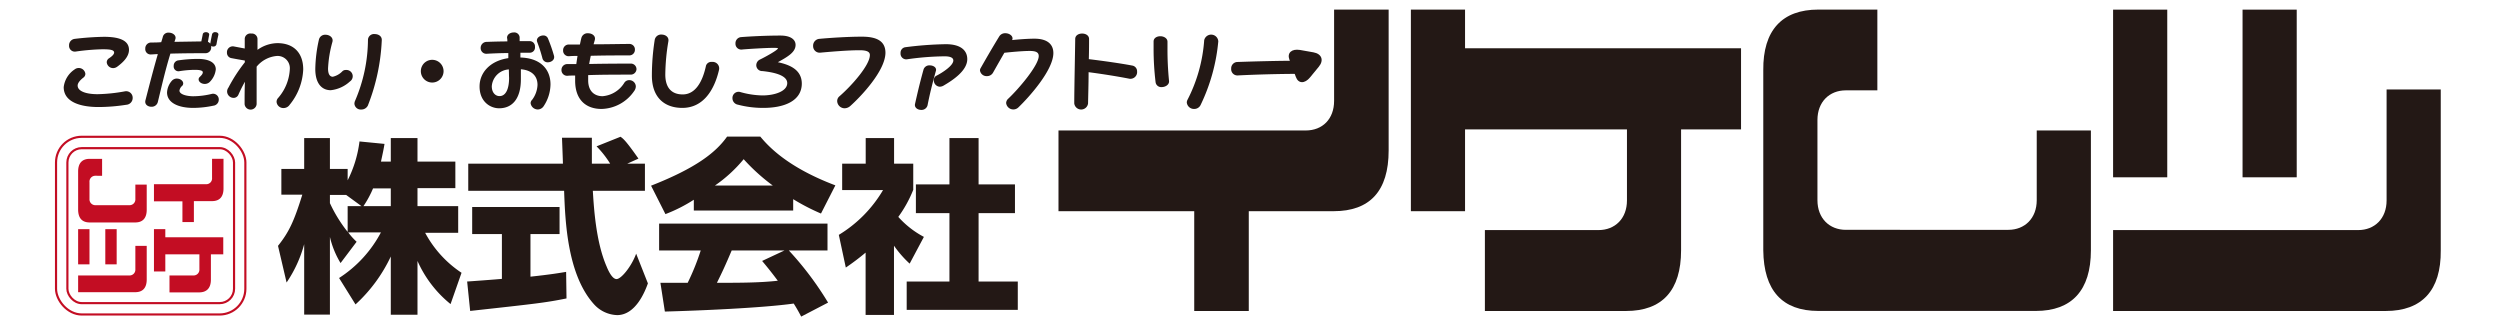 <svg xmlns="http://www.w3.org/2000/svg" viewBox="0 0 521.57 68.03">
    <defs>
        <style>
            .cls-1,.cls-3{fill:none;}.cls-2{fill:#231815;}.cls-3{stroke:#c30d23;stroke-width:0.45px;}.cls-4{fill:#c30d23;}
        </style>
    </defs>
    <g id="レイヤー_2" data-name="レイヤー 2">
        <g id="レイヤー_1-2" data-name="レイヤー 1">
            <rect class="cls-1" width="521.57" height="68.03"/>
            <path class="cls-2"
                  d="M220.83,27.22h51.58c3.5,0,5.92-2.39,5.92-6.17V2h11.38V31.4c0,8.48-3.94,12.66-11.47,12.66H260.53V64.88H249.15V44.06H220.83Z"/>
            <path class="cls-2"
                  d="M305.65,44.06h-11.3V2h11.3v8.07h57.58V27H350.72V52.23c0,8.36-3.94,12.65-11.47,12.65H309.79V48h23.72c3.41,0,5.92-2.39,5.92-6.18V27H305.65Z"/>
            <path class="cls-2"
                  d="M440.85,48H492c3.4,0,5.91-2.39,5.91-6.18V18.67h11.3V52.23c.09,8.36-3.94,12.65-11.47,12.65H440.85Z"/>
            <path class="cls-2"
                  d="M367.87,14.67C367.78,6.3,371.81,2,379.35,2h12.32V18.85h-6.59c-3.4,0-5.91,2.39-5.91,6.18V41.77c0,3.78,2.51,6.18,5.92,6.18H419c3.41,0,5.92-2.4,5.92-6.18V27.22h11.3v25c0,8.37-4,12.65-11.48,12.65H379.35c-7.54,0-11.39-4.28-11.48-12.65Z"/>
            <rect class="cls-2" x="440.85" y="2.01" width="11.3" height="34.98"/>
            <rect class="cls-2" x="467.86" y="2.01" width="11.3" height="34.98"/>
            <path class="cls-2"
                  d="M81.53,33.72V28.81H87.1v4.91H95v5.53H87.1V43h8.49v5.57H88.7a23,23,0,0,0,7.59,8.34L94,63.44a24.13,24.13,0,0,1-6.9-9V65.66H81.53V53.51a31.91,31.91,0,0,1-7.36,10L70.74,58a25.38,25.38,0,0,0,8.73-9.51H72.65a14.2,14.2,0,0,0,1.75,1.95l-3.35,4.44a18.61,18.61,0,0,1-2.22-5.45v16.2H63.46V50.94a26.37,26.37,0,0,1-3.67,8L58,51.29c2.3-2.88,3.35-5.14,5.07-10.67H58.7V35.24h4.76V28.81h5.37v6.43h3.7v2.38A24.64,24.64,0,0,0,75,29.51l5.22.51c-.16,1-.36,1.95-.74,3.7ZM75.41,43l-3.19-2.33H68.83v1.71a29.47,29.47,0,0,0,3.7,6V43Zm6.12,0v-3.7h-3.7a21.18,21.18,0,0,1-2,3.7Z"/>
            <path class="cls-2"
                  d="M97.46,58.73c.24,0,6.55-.47,7.25-.55V48.83h-6.2V43.19h18.23v5.64h-6.07v8.89c4.36-.47,6.11-.78,7.44-1l.08,5.54c-4.41.89-6.28,1.09-20.1,2.61Zm33.39-24.58h3.7V39.8H123.68c.23,3.74.66,10.71,2.88,15.81.24.59,1.09,2.61,2.07,2.61s3.15-2.68,4.09-5.3l2.45,6.2c-.62,1.75-2.57,6.62-6.43,6.62A6.79,6.79,0,0,1,124,63.56c-5.65-6.16-6.08-17.37-6.31-23.76h-20V34.15h19.75c0-.62-.19-5.14-.19-5.42h6.23v5.42h3.82a20.37,20.37,0,0,0-2.84-3.62l5-2c.59.43,1.09.78,3.74,4.56Z"/>
            <path class="cls-2"
                  d="M144.75,41.67a31.62,31.62,0,0,1-5.92,3l-3-5.93c9.51-3.73,13.56-7,15.86-10.24h6.93c1.67,2,5.65,6.39,15.66,10.17l-3,5.88a43.79,43.79,0,0,1-5.8-3v2.38H144.75Zm22.4,24.38c-.39-.74-.82-1.56-1.56-2.72-6.62.93-19.86,1.48-26.88,1.67l-.93-6c.19,0,5.14,0,5.69,0a49.7,49.7,0,0,0,2.72-6.74h-8.68V46.65h35.13v5.61h-8.06a66.42,66.42,0,0,1,8.18,10.87Zm-5.92-27.34a40.37,40.37,0,0,1-6.08-5.5,29.07,29.07,0,0,1-6,5.5Zm2.42,13.55h-11c-1.4,3.28-1.87,4.29-3.08,6.74,4.6,0,8.81,0,12.7-.43-1.63-2.18-2.49-3.19-3.27-4.13Z"/>
            <path class="cls-2"
                  d="M186.51,65.7h-5.92v-13a49.24,49.24,0,0,1-4.13,3.12L175,49a26.84,26.84,0,0,0,9.23-9.35h-8.53V34.15h4.91V28.81h5.92v5.34h4V39.6a25.78,25.78,0,0,1-3.12,5.65,19.2,19.2,0,0,0,5.34,4.17L189.78,55a22.53,22.53,0,0,1-3.27-3.74Zm11.57-36.89h6.08v9.66h7.59v6h-7.59V58.73h8.18v5.92H189.16V58.73h8.92V44.47h-7v-6h7Z"/>
            <path class="cls-2"
                  d="M26.34,21.86a38.18,38.18,0,0,1-5.77.47c-3.88,0-7.28-1.08-7.28-4.15a5.15,5.15,0,0,1,2.3-3.71,1.33,1.33,0,0,1,.84-.28,1.37,1.37,0,0,1,1.38,1.22,1,1,0,0,1-.44.8c-.59.46-1.17,1.07-1.17,1.64,0,1.22,1.84,1.8,4.16,1.8a34.82,34.82,0,0,0,5.73-.6,1.36,1.36,0,0,1,1.59,1.37A1.42,1.42,0,0,1,26.34,21.86Zm-1.82-8a1.44,1.44,0,0,1-.92.35A1.34,1.34,0,0,1,22.27,13a1,1,0,0,1,.44-.82c.52-.33,1.1-.8,1.1-1.21,0-.61-1-.69-2.44-.69a45.92,45.92,0,0,0-5.53.47,1.2,1.2,0,0,1-1.43-1.26,1.33,1.33,0,0,1,1.18-1.38,58.15,58.15,0,0,1,6.11-.43c3.68,0,5.21,1,5.21,2.72C26.91,11.9,25.55,13.09,24.52,13.87Z"/>
            <path class="cls-2"
                  d="M45.17,9.2a.63.63,0,0,1-.66.51.75.75,0,0,1-.45-.13,2.77,2.77,0,0,1,0,.3,1.18,1.18,0,0,1-1.24,1.22c-1.13,0-4.23,0-7.27.09-1.13,3.66-1.95,7.36-2.62,10.08a1.31,1.31,0,0,1-1.36,1c-.73,0-1.44-.49-1.23-1.33C31.1,18,32,14.48,32.93,11.29c-.51,0-1,.06-1.43.07a1.11,1.11,0,0,1-1.19-1.2A1.22,1.22,0,0,1,31.5,8.87c.63,0,1.36,0,2.13-.07.14-.4.26-.8.36-1.19a1.18,1.18,0,0,1,1.22-.8c.82,0,1.66.59,1.36,1.4-.06.17-.1.33-.17.52L42,8.64c.09-.45.21-1,.3-1.48.05-.31.35-.45.68-.45s.73.21.66.57-.19,1-.26,1.45a1.3,1.3,0,0,1,.49.37c.09-.56.24-1.31.37-1.94a.63.63,0,0,1,.68-.45c.36,0,.71.21.64.57C45.42,7.88,45.26,8.66,45.17,9.2Zm-.66,12.85a20.6,20.6,0,0,1-4.19.46c-3.17,0-5.47-1.1-5.47-3.23a4,4,0,0,1,1-2.42,1.39,1.39,0,0,1,1-.47c.8,0,1.37.5,1.37,1a.7.7,0,0,1-.2.51,1.64,1.64,0,0,0-.58,1c0,.78,1.46,1.18,2.91,1.18a16.73,16.73,0,0,0,3.87-.5,1.19,1.19,0,0,1,1.42,1.27A1.26,1.26,0,0,1,44.51,22.05ZM43.85,17a1.48,1.48,0,0,1-1.14.51c-.68,0-1.27-.44-1.27-.94a.64.64,0,0,1,.21-.49c.33-.32.66-.63.66-1s-.62-.51-1.67-.51a21.19,21.19,0,0,0-3.21.28,1,1,0,0,1-1.19-1.11,1.11,1.11,0,0,1,1-1.15,29.08,29.08,0,0,1,4.05-.3c2.32,0,3.73.78,3.73,2.18A4.3,4.3,0,0,1,43.85,17Z"/>
            <path class="cls-2"
                  d="M60.43,21.86a1.53,1.53,0,0,1-1.25.68,1.41,1.41,0,0,1-1.48-1.29,1.21,1.21,0,0,1,.34-.83,9.85,9.85,0,0,0,2.43-6.13,2.55,2.55,0,0,0-2.76-2.61,6.11,6.11,0,0,0-4.17,2.23v7.81a1.26,1.26,0,0,1-2.51,0c0-1.5,0-3,.07-4.67a30.62,30.62,0,0,0-1.38,2.75,1.07,1.07,0,0,1-1,.62,1.36,1.36,0,0,1-1.34-1.31,1.4,1.4,0,0,1,.28-.84A33,33,0,0,1,51.08,13v-.37c-.5-.09-1.77-.3-2.73-.49a1.12,1.12,0,0,1-1-1.15,1.22,1.22,0,0,1,1.39-1.31l2.32.44c0-.77,0-1.48,0-2.08A1.16,1.16,0,0,1,52.41,7a1.17,1.17,0,0,1,1.31,1.09c0,.81,0,1.54,0,2.31A7.28,7.28,0,0,1,57.87,9c3.37,0,5.39,2,5.39,5.49A12.42,12.42,0,0,1,60.43,21.86Z"/>
            <path class="cls-2"
                  d="M73,17a7,7,0,0,1-4,1.82c-1.86,0-3.22-1.41-3.22-4.4a29.67,29.67,0,0,1,.76-6.17,1.32,1.32,0,0,1,1.38-1c.82,0,1.68.58,1.43,1.5a24.44,24.44,0,0,0-.91,5.55c0,1.12.34,1.71,1,1.71a4,4,0,0,0,2-1.15,1,1,0,0,1,.75-.26A1.31,1.31,0,0,1,73,17Zm3.8,4.9a1.5,1.5,0,0,1-1.43.95,1.32,1.32,0,0,1-1.43-1.22,1.75,1.75,0,0,1,.09-.49A32.69,32.69,0,0,0,76.77,8.24a1.26,1.26,0,0,1,1.42-1.13c.75,0,1.5.43,1.46,1.27A42.07,42.07,0,0,1,76.79,21.91Z"/>
            <path class="cls-2" d="M92.54,14.85a2.37,2.37,0,1,1-2.37-2.37A2.37,2.37,0,0,1,92.54,14.85Z"/>
            <path class="cls-2"
                  d="M113.38,22.21a1.48,1.48,0,0,1-1.19.63,1.52,1.52,0,0,1-1.49-1.31,1,1,0,0,1,.31-.7,5.53,5.53,0,0,0,1.13-3.12c0-2-1.38-3.09-3.47-3.26,0,.72,0,1.41,0,2.09,0,4.07-1.81,6.05-4.54,6.05-1.88,0-4.08-1.41-4.08-4.55,0-2.87,2.18-5.35,6-5.91,0-.35,0-.71,0-1.06-1.6,0-3.24.08-4.43.14A1.18,1.18,0,0,1,100.28,10a1.25,1.25,0,0,1,1.31-1.26c1.13-.05,2.7-.09,4.26-.1,0-.23,0-.48-.06-.7-.05-.74.67-1.17,1.38-1.17a1.11,1.11,0,0,1,1.24,1c0,.27,0,.55,0,.81.88,0,1.63,0,2.12,0a1.1,1.1,0,0,1,1.08,1.2A1.09,1.09,0,0,1,110.57,11h-2c0,.34,0,.68,0,1,4,.1,6.28,2.28,6.28,5.63A8.4,8.4,0,0,1,113.38,22.21Zm-7.22-7.73A3.8,3.8,0,0,0,102.6,18c0,1.36.79,2.05,1.61,2.05,1.32,0,2-1.5,2-3.82C106.18,15.67,106.18,15.11,106.16,14.48ZM114.27,13a1.12,1.12,0,0,1-1.08-.75,33.39,33.39,0,0,0-1.12-3.51c-.28-.73.49-1.34,1.26-1.34a1,1,0,0,1,1,.64,32.07,32.07,0,0,1,1.24,3.56C115.82,12.48,115,13,114.27,13Z"/>
            <path class="cls-2"
                  d="M131.59,15.57c-2.62,0-5.88,0-8.88.1,0,.38,0,.73,0,1.1,0,2.28,1.34,3.3,3,3.3a5.87,5.87,0,0,0,4.57-2.85,1.21,1.21,0,0,1,1-.5A1.36,1.36,0,0,1,132.65,18a1.66,1.66,0,0,1-.35,1,8.48,8.48,0,0,1-6.8,3.73c-3.07,0-5.51-1.72-5.51-5.91,0-.36,0-.7,0-1.06-.54,0-1.08,0-1.59.05a1.18,1.18,0,0,1-1.26-1.24,1.2,1.2,0,0,1,1.26-1.2l1.83,0c.09-.58.16-1.14.26-1.7-.59,0-1.18,0-1.78.06a1.16,1.16,0,0,1-1.23-1.24,1.17,1.17,0,0,1,1.23-1.2c.68,0,1.45,0,2.27,0,.12-.49.21-1,.33-1.43a1.32,1.32,0,0,1,1.38-.92c.82,0,1.64.54,1.4,1.41-.07.28-.16.57-.25.89,2.91,0,5.88-.07,7.41-.07a1.14,1.14,0,0,1,1.21,1.2,1.16,1.16,0,0,1-1.21,1.19c-2.35,0-5.12,0-8,.08-.12.56-.23,1.14-.33,1.71,3.24-.07,6.59-.08,8.6-.08a1.17,1.17,0,0,1,1.27,1.2A1.2,1.2,0,0,1,131.59,15.57Z"/>
            <path class="cls-2"
                  d="M142.35,22.51c-3.68,0-6.35-2.13-6.35-6.75a48.61,48.61,0,0,1,.59-7.43A1.35,1.35,0,0,1,138,7.21c.8,0,1.6.49,1.44,1.42a44.17,44.17,0,0,0-.64,6.92c0,2.81,1.36,4.15,3.63,4.15,2.68,0,4.16-2.7,4.86-6a1.16,1.16,0,0,1,1.24-.78A1.36,1.36,0,0,1,150,14.61C149,18.88,146.67,22.51,142.35,22.51Z"/>
            <path class="cls-2"
                  d="M159.25,22.51a20.52,20.52,0,0,1-5.3-.67,1.37,1.37,0,0,1-1.14-1.36,1.28,1.28,0,0,1,1.59-1.29,17.9,17.9,0,0,0,4.66.72c2.54,0,5.18-.86,5.18-2.57s-3-2.28-5.17-2.51a1.23,1.23,0,0,1-1.29-1.23,1.33,1.33,0,0,1,.73-1.16c1-.47,3.79-2,3.79-2.35,0-.12-.73-.1-1.19-.1-1.16,0-4.72.2-6.28.34a1.21,1.21,0,0,1-1.39-1.25,1.28,1.28,0,0,1,1.2-1.34c2-.16,5.31-.32,8.18-.32,2.27,0,3.16.93,3.16,1.94,0,1.52-1.57,2.44-3.7,3.62,2.69.56,5,1.68,5,4.49C167.24,21,163.73,22.51,159.25,22.51Z"/>
            <path class="cls-2"
                  d="M177.42,22.09a1.82,1.82,0,0,1-1.22.5,1.56,1.56,0,0,1-1.54-1.5,1.29,1.29,0,0,1,.47-1c2.55-2.21,6.35-6.49,6.35-8.61,0-.65-.59-1-2.14-1-2.53,0-6.23.33-8.15.5a1.36,1.36,0,0,1-1.55-1.39A1.42,1.42,0,0,1,171,8.1c2.23-.21,6-.45,8.79-.45,2.95,0,4.94.8,4.94,3.38C184.68,14.83,179.55,20.19,177.42,22.09Z"/>
            <path class="cls-2"
                  d="M196.87,17.85a1.62,1.62,0,0,1-.79.24,1.32,1.32,0,0,1-1.26-1.36,1,1,0,0,1,.56-.94c1.29-.66,3.51-2.11,3.51-3.17,0-.59-.65-.87-1.83-.87a58.54,58.54,0,0,0-7.83.62,1.19,1.19,0,0,1-1.35-1.3,1.16,1.16,0,0,1,1-1.22,74.09,74.09,0,0,1,8.44-.63c3.48,0,4.48,1.6,4.48,3.1C201.82,14.8,198.63,16.82,196.87,17.85Zm-3.35,4.08a1.28,1.28,0,0,1-1.33,1c-.73,0-1.46-.47-1.29-1.25.45-2,.94-4.17,1.78-7.19a1.26,1.26,0,0,1,1.31-.85c.73,0,1.46.45,1.27,1.13C194.51,17.45,193.94,19.77,193.52,21.93Z"/>
            <path class="cls-2"
                  d="M212.47,22.4a1.51,1.51,0,0,1-2.56-.9,1.27,1.27,0,0,1,.33-.81c2.32-2.16,6.47-7.08,6.47-9,0-.71-.5-1.06-1.86-1.06-1.52,0-3.91.23-5.31.38-.75,1.29-1.5,2.62-2.35,4.12a1.42,1.42,0,0,1-1.29.75,1.38,1.38,0,0,1-1.45-1.19.93.93,0,0,1,.14-.48c1.33-2.34,2.43-4.24,3.89-6.63a1.44,1.44,0,0,1,1.26-.65c.75,0,1.5.46,1.5,1.08a.63.63,0,0,1-.09.35c1.34-.14,3.23-.29,4.66-.29,2.84,0,3.95,1.29,3.95,3C219.76,14.66,214.62,20.34,212.47,22.4Z"/>
            <path class="cls-2"
                  d="M235.5,16.4c-2.46-.48-5.74-1-8.39-1.34,0,2.58-.09,5.15-.11,6.51a1.45,1.45,0,0,1-2.88,0c0-2.81.18-11.48.2-13.43,0-.75.69-1.14,1.44-1.14s1.45.39,1.45,1.14,0,2.44-.05,4.2c3.07.37,6.73.89,9.07,1.34a1.21,1.21,0,0,1,1,1.24A1.4,1.4,0,0,1,235.5,16.4Z"/>
            <path class="cls-2"
                  d="M242.37,18.17a1.18,1.18,0,0,1-1.28-1,58,58,0,0,1-.42-7.07c0-.5,0-.94,0-1.44,0-.75.72-1.1,1.41-1.1s1.5.4,1.49,1.16c0,.42,0,.86,0,1.35a66.09,66.09,0,0,0,.32,6.78C244,17.66,243.13,18.17,242.37,18.17Zm8.12,3.71a1.46,1.46,0,0,1-1.34.85,1.5,1.5,0,0,1-1.55-1.34,1.18,1.18,0,0,1,.14-.56,32,32,0,0,0,3.49-12.45,1.49,1.49,0,0,1,2.94.25A38.58,38.58,0,0,1,250.49,21.88Z"/>
            <path class="cls-2"
                  d="M270.9,15.41c-4.07,0-9,.14-12.7.33a1.3,1.3,0,0,1-1.34-1.41,1.33,1.33,0,0,1,1.34-1.4c3.49-.12,8.5-.26,12.7-.26a1.37,1.37,0,1,1,0,2.74Z"/>
            <rect class="cls-3" x="11.69" y="28.54" width="39.5" height="37.07" rx="5.36"/>
            <rect class="cls-3" x="14.06" y="30.91" width="34.77" height="32.33" rx="2.99"/>
            <path class="cls-4"
                  d="M32.12,38.43H43a1.2,1.2,0,0,0,1.24-1.3v-4h2.39V39.3c0,1.78-.83,2.66-2.41,2.66H40.45v4.37H38.06V42H32.12Z"/>
            <path class="cls-4"
                  d="M34.49,56.63H32.12V47.81h2.37V49.5H46.58v3.56H44v5.28C44,60.1,43.12,61,41.54,61H35.36V57.47h5a1.21,1.21,0,0,0,1.24-1.3V53.06H34.49Z"/>
            <path class="cls-4" d="M16.3,57.47H27a1.21,1.21,0,0,0,1.24-1.3V51.3h2.37v7c0,1.76-.83,2.66-2.4,2.66H16.3Z"/>
            <path class="cls-4"
                  d="M16.3,35.79c0-1.75.83-2.65,2.41-2.65H21.3v3.53H19.91A1.21,1.21,0,0,0,18.67,38v3.51a1.22,1.22,0,0,0,1.25,1.3H27a1.21,1.21,0,0,0,1.24-1.3v-3h2.37v5.24c0,1.76-.83,2.66-2.4,2.66H18.71c-1.58,0-2.39-.9-2.41-2.66Z"/>
            <rect class="cls-4" x="16.3" y="47.81" width="2.37" height="7.34"/>
            <rect class="cls-4" x="21.97" y="47.81" width="2.37" height="7.34"/>
            <path class="cls-2"
                  d="M269,12.42c-.51-1.39.48-2.28,2.2-2l2.83.5c1.72.31,2.22,1.66,1.11,3l-1.83,2.23c-1.11,1.35-2.44,1.32-2.95-.08Z"/>
        </g>
    </g>
</svg>